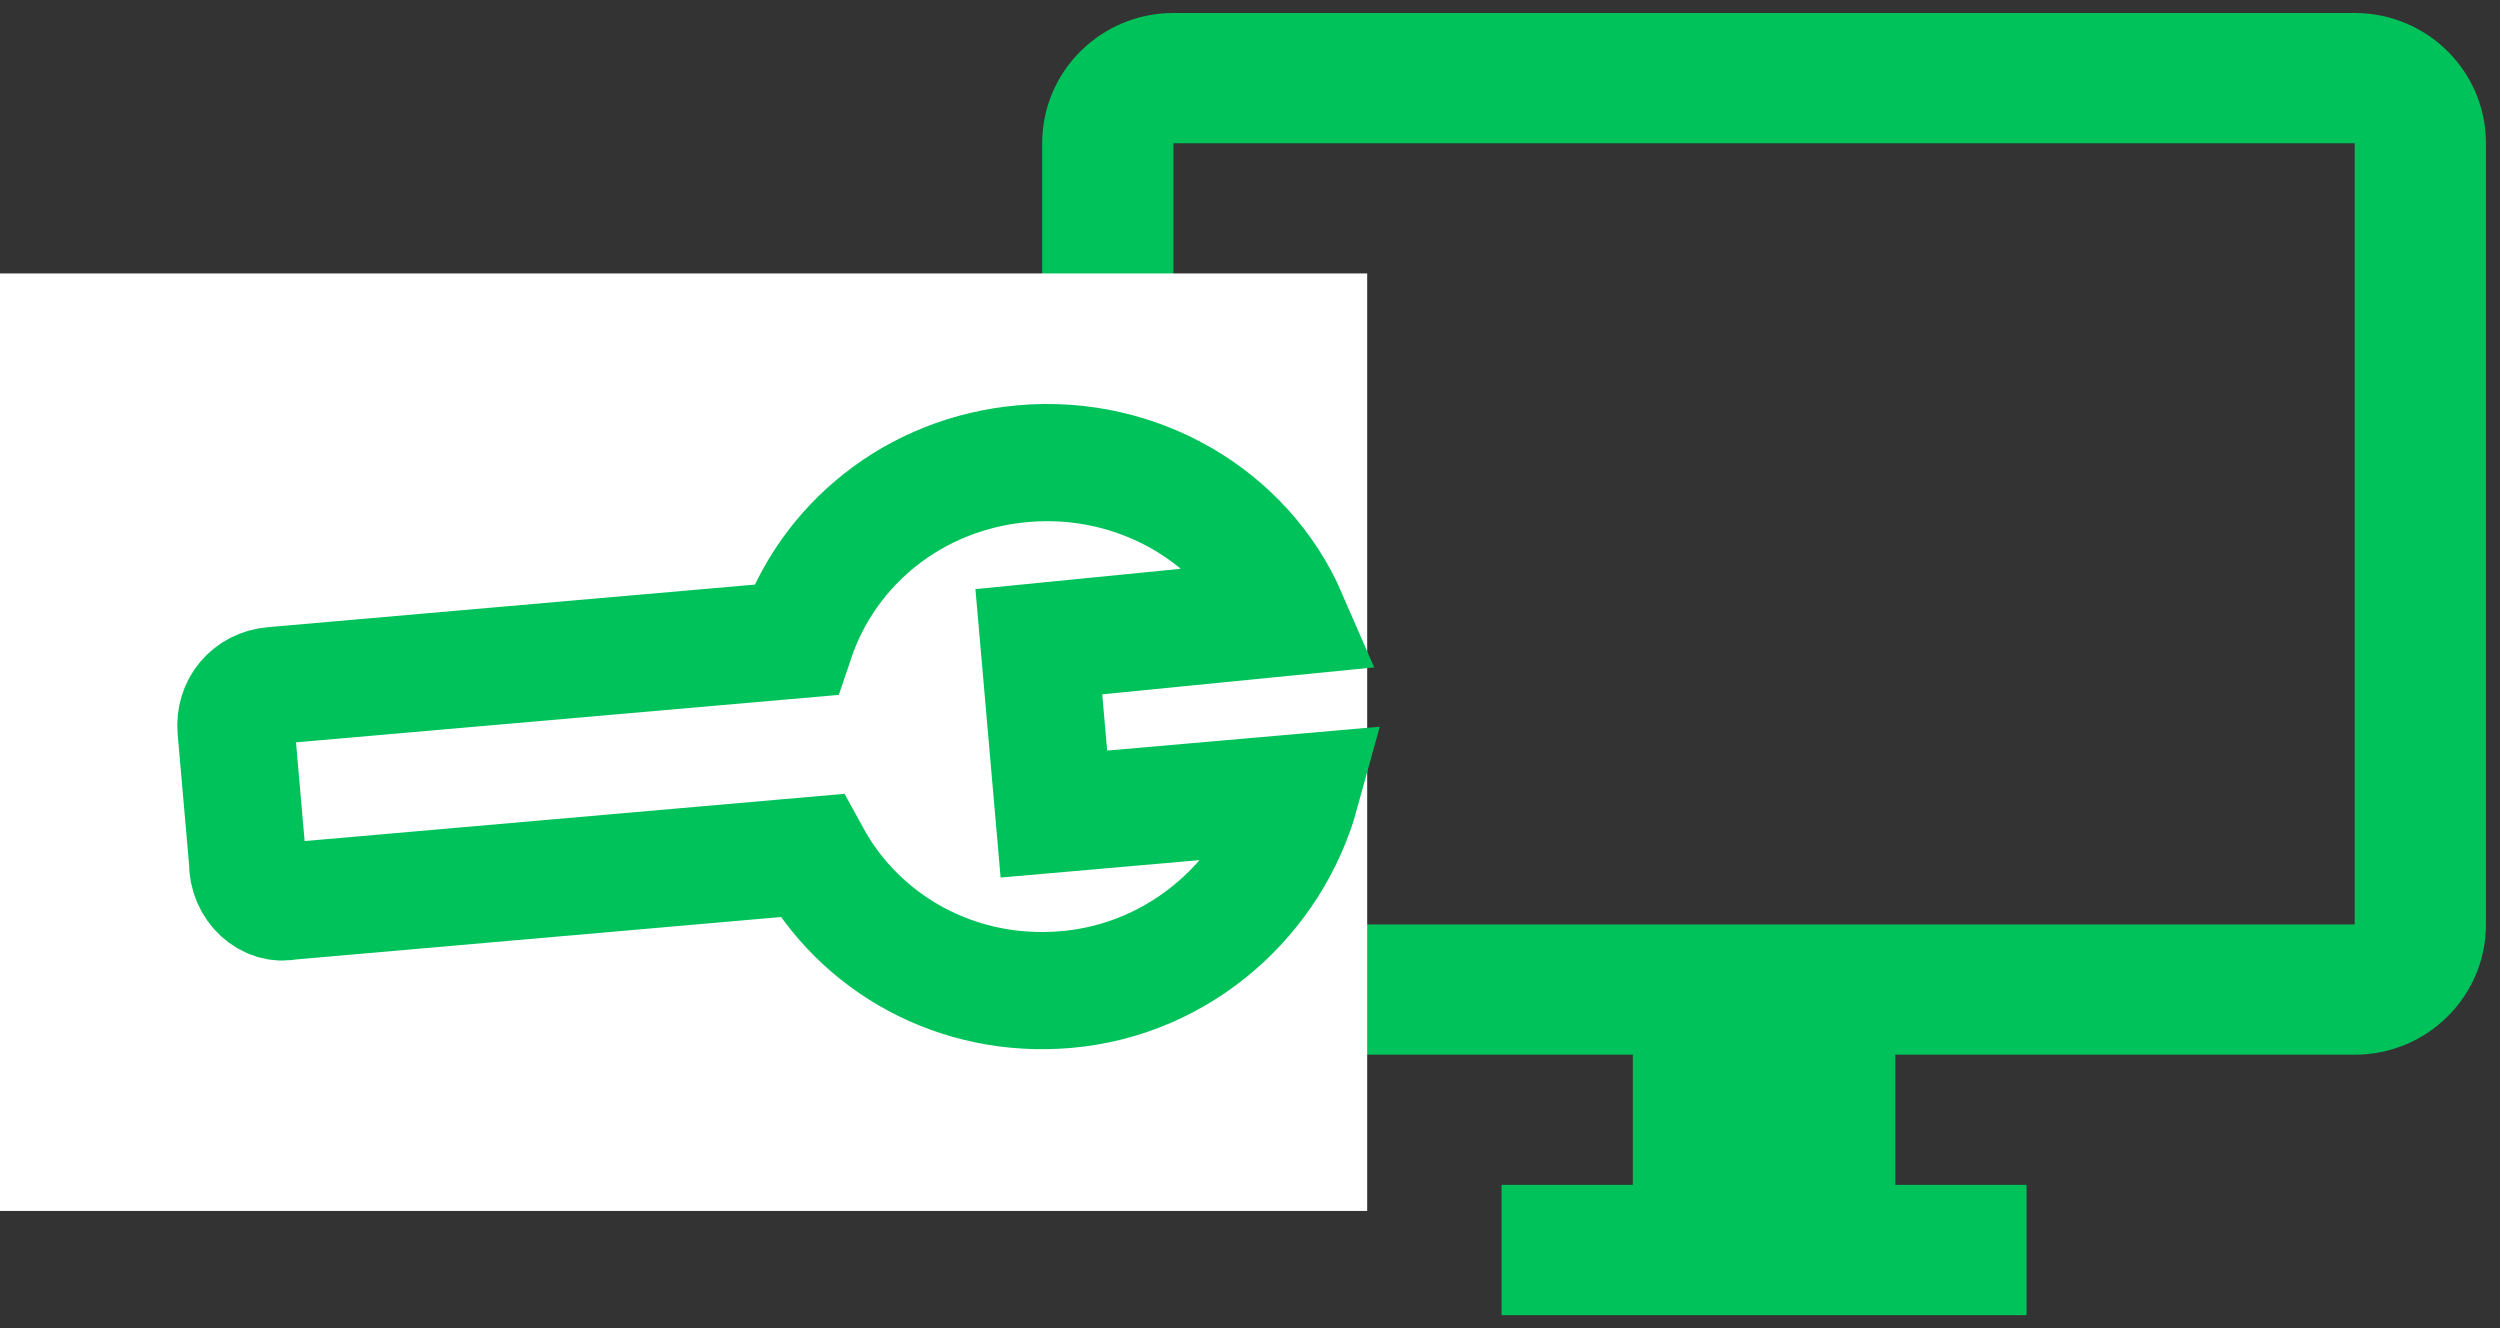 <?xml version="1.0" encoding="UTF-8" standalone="no"?>
<svg width="64px" height="34px" viewBox="0 0 64 34" version="1.1" xmlns="http://www.w3.org/2000/svg" xmlns:xlink="http://www.w3.org/1999/xlink" xmlns:sketch="http://www.bohemiancoding.com/sketch/ns">
    <rect x="0" y="0" width="64" height="34" fill="#333333" stroke="none"/>
    <!-- Generator: Sketch 3.5.2 (25235) - http://www.bohemiancoding.com/sketch -->
    <title>Support d'écran Icon</title>
    <desc>Created with Sketch.</desc>
    <defs></defs>
    <g id="5-Solutions-Equipements-et-logiciels" stroke="none" stroke-width="1" fill="none" fill-rule="evenodd" sketch:type="MSPage">
        <g sketch:type="MSArtboardGroup" transform="translate(-241, -1711)" id="Les-indispensables">
            <g sketch:type="MSLayerGroup" transform="translate(0, 841)">
                <g id="Infos" transform="translate(0, 445)" sketch:type="MSShapeGroup">
                    <g id="Icones" transform="translate(241, 88)">
                        <g id="Support-d'écran-Icon" transform="translate(0, 337)">
                            <path d="M60.28,0.333 L30.04,0.333 C28.184,0.333 26.68,1.825 26.68,3.667 L26.68,23.667 C26.68,25.508 28.184,27 30.04,27 L41.8,27 L41.8,30.333 L38.44,30.333 L38.44,33.667 L51.88,33.667 L51.88,30.333 L48.52,30.333 L48.52,27 L60.28,27 C62.136,27 63.64,25.508 63.64,23.667 L63.64,3.667 C63.64,1.825 62.136,0.333 60.28,0.333 L60.28,0.333 Z M60.28,23.667 L30.04,23.667 L30.04,3.667 L60.28,3.667 L60.28,23.667 L60.28,23.667 Z" id="Shape" fill="#00C25B"></path>
                            <rect id="Rectangle-35" fill="#FFFFFF" x="0" y="7" width="35" height="24"></rect>
                            <path d="M31.347,26.412 L21.848,16.913 C22.787,14.512 22.265,11.693 20.282,9.71 C18.194,7.622 15.063,7.205 12.557,8.353 L17.046,12.842 L13.914,15.973 L9.321,11.484 C8.068,13.99 8.59,17.122 10.678,19.209 C12.662,21.193 15.48,21.715 17.881,20.775 L27.38,30.275 C27.798,30.692 28.424,30.692 28.842,30.275 L31.243,27.874 C31.765,27.456 31.765,26.725 31.347,26.412 L31.347,26.412 Z" id="Shape" stroke="#00C25B" stroke-width="3" transform="translate(20.148, 19.157) rotate(130) translate(-20.148, -19.157) "></path>
                        </g>
                    </g>
                </g>
            </g>
        </g>
    </g>
</svg>